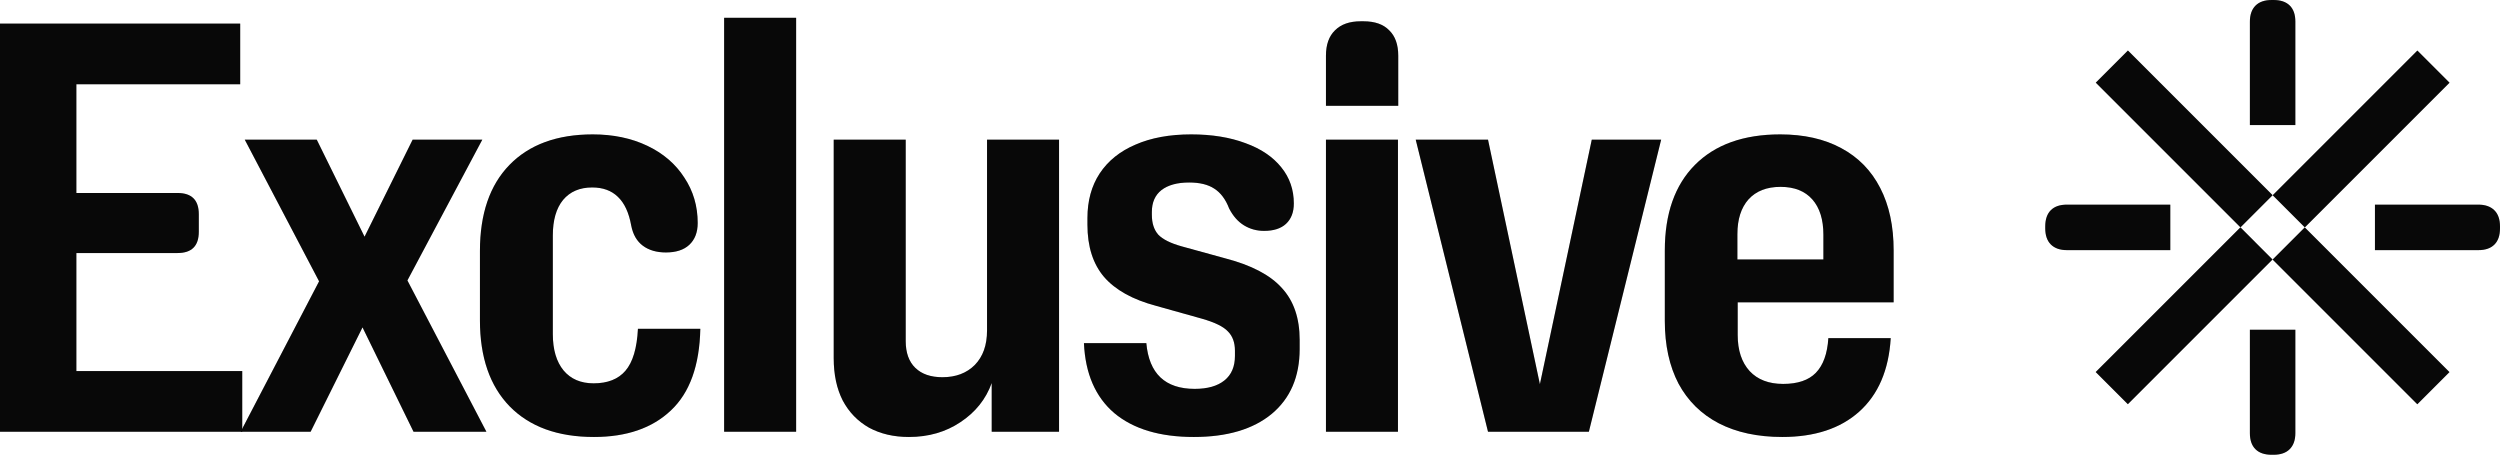 <svg width="1340" height="244" viewBox="0 0 1340 244" fill="none" xmlns="http://www.w3.org/2000/svg">
<path d="M0 12.661H128.747V45.16H40.937V103.44H95.154C102.758 103.44 106.56 107.242 106.56 114.846V124.221C106.56 131.825 102.758 135.627 95.154 135.627H40.937V198.907H129.841V231.406H0V12.661Z" fill="#0A0A0A"/>
<path d="M0 12.661H128.747V45.16H40.937V103.44H95.154C102.758 103.44 106.56 107.242 106.56 114.846V124.221C106.56 131.825 102.758 135.627 95.154 135.627H40.937V198.907H129.841V231.406H0V12.661Z" fill="black" fill-opacity="0.2"/>
<path d="M171.025 150.783L131.182 74.847H169.775L195.399 126.877L221.18 74.847H258.523L218.367 150.314L260.71 231.406H221.649L194.305 175.47L166.494 231.406H128.994L171.025 150.783Z" fill="#0A0A0A"/>
<path d="M171.025 150.783L131.182 74.847H169.775L195.399 126.877L221.18 74.847H258.523L218.367 150.314L260.71 231.406H221.649L194.305 175.47L166.494 231.406H128.994L171.025 150.783Z" fill="black" fill-opacity="0.2"/>
<path d="M318.342 234.219C298.967 234.219 283.915 228.75 273.186 217.813C262.562 206.876 257.249 191.511 257.249 171.72V134.533C257.249 114.638 262.51 99.274 273.03 88.441C283.655 77.504 298.55 72.035 317.717 72.035C328.654 72.035 338.393 74.066 346.935 78.129C355.476 82.191 362.091 87.868 366.778 95.159C371.57 102.347 373.965 110.472 373.965 119.534C373.965 124.534 372.455 128.44 369.434 131.252C366.518 133.961 362.351 135.315 356.934 135.315C351.935 135.315 347.82 134.117 344.591 131.721C341.362 129.325 339.279 125.732 338.341 120.94C337.091 113.961 334.695 108.805 331.154 105.472C327.716 102.138 323.133 100.472 317.404 100.472C310.738 100.472 305.529 102.711 301.78 107.19C298.134 111.669 296.311 118.023 296.311 126.252V179.064C296.311 187.397 298.238 193.907 302.092 198.594C305.946 203.178 311.311 205.469 318.185 205.469C325.685 205.469 331.362 203.23 335.216 198.751C339.174 194.168 341.414 186.668 341.935 176.251H375.372C374.955 195.938 369.695 210.521 359.591 220C349.591 229.479 335.841 234.219 318.342 234.219Z" fill="#0A0A0A"/>
<path d="M318.342 234.219C298.967 234.219 283.915 228.75 273.186 217.813C262.562 206.876 257.249 191.511 257.249 171.72V134.533C257.249 114.638 262.51 99.274 273.03 88.441C283.655 77.504 298.55 72.035 317.717 72.035C328.654 72.035 338.393 74.066 346.935 78.129C355.476 82.191 362.091 87.868 366.778 95.159C371.57 102.347 373.965 110.472 373.965 119.534C373.965 124.534 372.455 128.44 369.434 131.252C366.518 133.961 362.351 135.315 356.934 135.315C351.935 135.315 347.82 134.117 344.591 131.721C341.362 129.325 339.279 125.732 338.341 120.94C337.091 113.961 334.695 108.805 331.154 105.472C327.716 102.138 323.133 100.472 317.404 100.472C310.738 100.472 305.529 102.711 301.78 107.19C298.134 111.669 296.311 118.023 296.311 126.252V179.064C296.311 187.397 298.238 193.907 302.092 198.594C305.946 203.178 311.311 205.469 318.185 205.469C325.685 205.469 331.362 203.23 335.216 198.751C339.174 194.168 341.414 186.668 341.935 176.251H375.372C374.955 195.938 369.695 210.521 359.591 220C349.591 229.479 335.841 234.219 318.342 234.219Z" fill="black" fill-opacity="0.2"/>
<path d="M388.133 9.536H426.726V231.406H388.133V9.536Z" fill="#0A0A0A"/>
<path d="M388.133 9.536H426.726V231.406H388.133V9.536Z" fill="black" fill-opacity="0.2"/>
<path d="M567.644 231.406H531.551V205.313C528.426 213.959 522.854 220.938 514.833 226.25C506.916 231.562 497.698 234.219 487.177 234.219C479.053 234.219 471.917 232.552 465.772 229.219C459.73 225.781 455.043 220.938 451.709 214.688C448.48 208.334 446.866 200.782 446.866 192.032V74.847H485.459V182.814C485.459 189.063 487.177 193.855 490.615 197.188C494.052 200.522 498.896 202.188 505.146 202.188C512.333 202.188 518.114 200.001 522.489 195.626C526.864 191.147 529.051 185.001 529.051 177.189V74.847H567.644V231.406Z" fill="#0A0A0A"/>
<path d="M567.644 231.406H531.551V205.313C528.426 213.959 522.854 220.938 514.833 226.25C506.916 231.562 497.698 234.219 487.177 234.219C479.053 234.219 471.917 232.552 465.772 229.219C459.73 225.781 455.043 220.938 451.709 214.688C448.48 208.334 446.866 200.782 446.866 192.032V74.847H485.459V182.814C485.459 189.063 487.177 193.855 490.615 197.188C494.052 200.522 498.896 202.188 505.146 202.188C512.333 202.188 518.114 200.001 522.489 195.626C526.864 191.147 529.051 185.001 529.051 177.189V74.847H567.644V231.406Z" fill="black" fill-opacity="0.2"/>
<path d="M639.897 234.219C621.668 234.219 607.45 229.948 597.242 221.406C587.138 212.761 581.721 200.261 580.992 183.907H614.429C615.887 200.261 624.533 208.438 640.366 208.438C647.241 208.438 652.553 206.928 656.303 203.907C660.053 200.886 661.928 196.511 661.928 190.782V187.97C661.928 183.595 660.678 180.157 658.178 177.657C655.782 175.053 651.095 172.762 644.116 170.783L619.585 163.908C607.085 160.575 597.815 155.418 591.773 148.439C585.836 141.46 582.867 132.138 582.867 120.471V116.878C582.867 107.607 585.054 99.638 589.429 92.972C593.908 86.201 600.314 81.045 608.648 77.504C616.981 73.858 626.928 72.035 638.491 72.035C649.532 72.035 659.219 73.597 667.552 76.722C675.886 79.743 682.292 84.066 686.771 89.691C691.25 95.211 693.489 101.67 693.489 109.065C693.489 113.753 692.083 117.398 689.271 120.003C686.562 122.502 682.656 123.752 677.552 123.752C673.594 123.752 670 122.763 666.771 120.784C663.542 118.805 660.886 115.784 658.803 111.721C656.928 106.826 654.272 103.284 650.834 101.097C647.501 98.909 643.022 97.816 637.397 97.816C631.043 97.816 626.095 99.17 622.554 101.878C619.116 104.586 617.397 108.492 617.397 113.596V115.159C617.397 119.638 618.543 123.18 620.835 125.784C623.231 128.284 627.397 130.367 633.335 132.034L656.615 138.44C670.677 142.085 680.833 147.398 687.083 154.377C693.437 161.252 696.614 170.522 696.614 182.189V187.032C696.614 201.928 691.614 213.542 681.615 221.875C671.615 230.104 657.709 234.219 639.897 234.219Z" fill="#0A0A0A"/>
<path d="M639.897 234.219C621.668 234.219 607.45 229.948 597.242 221.406C587.138 212.761 581.721 200.261 580.992 183.907H614.429C615.887 200.261 624.533 208.438 640.366 208.438C647.241 208.438 652.553 206.928 656.303 203.907C660.053 200.886 661.928 196.511 661.928 190.782V187.97C661.928 183.595 660.678 180.157 658.178 177.657C655.782 175.053 651.095 172.762 644.116 170.783L619.585 163.908C607.085 160.575 597.815 155.418 591.773 148.439C585.836 141.46 582.867 132.138 582.867 120.471V116.878C582.867 107.607 585.054 99.638 589.429 92.972C593.908 86.201 600.314 81.045 608.648 77.504C616.981 73.858 626.928 72.035 638.491 72.035C649.532 72.035 659.219 73.597 667.552 76.722C675.886 79.743 682.292 84.066 686.771 89.691C691.25 95.211 693.489 101.67 693.489 109.065C693.489 113.753 692.083 117.398 689.271 120.003C686.562 122.502 682.656 123.752 677.552 123.752C673.594 123.752 670 122.763 666.771 120.784C663.542 118.805 660.886 115.784 658.803 111.721C656.928 106.826 654.272 103.284 650.834 101.097C647.501 98.909 643.022 97.816 637.397 97.816C631.043 97.816 626.095 99.17 622.554 101.878C619.116 104.586 617.397 108.492 617.397 113.596V115.159C617.397 119.638 618.543 123.18 620.835 125.784C623.231 128.284 627.397 130.367 633.335 132.034L656.615 138.44C670.677 142.085 680.833 147.398 687.083 154.377C693.437 161.252 696.614 170.522 696.614 182.189V187.032C696.614 201.928 691.614 213.542 681.615 221.875C671.615 230.104 657.709 234.219 639.897 234.219Z" fill="black" fill-opacity="0.2"/>
<path d="M710.714 74.847H749.307V231.406H710.714V74.847ZM710.714 29.848C710.714 23.911 712.329 19.38 715.558 16.255C718.787 13.026 723.37 11.411 729.307 11.411H730.87C736.911 11.411 741.495 13.026 744.619 16.255C747.849 19.38 749.463 23.911 749.463 29.848V56.723H710.714V29.848Z" fill="#0A0A0A"/>
<path d="M710.714 74.847H749.307V231.406H710.714V74.847ZM710.714 29.848C710.714 23.911 712.329 19.38 715.558 16.255C718.787 13.026 723.37 11.411 729.307 11.411H730.87C736.911 11.411 741.495 13.026 744.619 16.255C747.849 19.38 749.463 23.911 749.463 29.848V56.723H710.714V29.848Z" fill="black" fill-opacity="0.2"/>
<path d="M797.571 74.847L825.383 205.938L853.195 74.847H890.381L851.632 231.406H797.571L758.822 74.847H797.571Z" fill="#0A0A0A"/>
<path d="M797.571 74.847L825.383 205.938L853.195 74.847H890.381L851.632 231.406H797.571L758.822 74.847H797.571Z" fill="black" fill-opacity="0.2"/>
<path d="M955.307 234.219C942.079 234.219 930.725 231.771 921.246 226.875C911.871 221.979 904.684 214.896 899.684 205.626C894.788 196.251 892.34 185.053 892.34 172.033V134.221C892.34 114.534 897.705 99.274 908.433 88.441C919.267 77.504 934.527 72.035 954.214 72.035C966.922 72.035 977.807 74.483 986.869 79.379C996.036 84.274 1003.01 91.409 1007.81 100.784C1012.6 110.055 1014.99 121.2 1014.99 134.221V162.033H931.402V179.532C931.402 187.761 933.537 194.22 937.808 198.907C942.078 203.49 948.068 205.782 955.776 205.782C963.588 205.782 969.422 203.803 973.276 199.844C977.234 195.782 979.473 189.584 979.994 181.251H1013.43C1012.39 198.334 1006.76 211.459 996.556 220.625C986.452 229.688 972.703 234.219 955.307 234.219ZM977.338 139.065V125.784C977.338 117.659 975.359 111.357 971.401 106.878C967.442 102.399 961.766 100.159 954.37 100.159C946.974 100.159 941.245 102.399 937.183 106.878C933.225 111.357 931.245 117.555 931.245 125.471V139.065H977.338Z" fill="#0A0A0A"/>
<path d="M955.307 234.219C942.079 234.219 930.725 231.771 921.246 226.875C911.871 221.979 904.684 214.896 899.684 205.626C894.788 196.251 892.34 185.053 892.34 172.033V134.221C892.34 114.534 897.705 99.274 908.433 88.441C919.267 77.504 934.527 72.035 954.214 72.035C966.922 72.035 977.807 74.483 986.869 79.379C996.036 84.274 1003.01 91.409 1007.81 100.784C1012.6 110.055 1014.99 121.2 1014.99 134.221V162.033H931.402V179.532C931.402 187.761 933.537 194.22 937.808 198.907C942.078 203.49 948.068 205.782 955.776 205.782C963.588 205.782 969.422 203.803 973.276 199.844C977.234 195.782 979.473 189.584 979.994 181.251H1013.43C1012.39 198.334 1006.76 211.459 996.556 220.625C986.452 229.688 972.703 234.219 955.307 234.219ZM977.338 139.065V125.784C977.338 117.659 975.359 111.357 971.401 106.878C967.442 102.399 961.766 100.159 954.37 100.159C946.974 100.159 941.245 102.399 937.183 106.878C933.225 111.357 931.245 117.555 931.245 125.471V139.065H977.338Z" fill="black" fill-opacity="0.2"/>
<g clip-path="url(#clip0_2418_7305)">
<path d="M1140.56 27.068L1123.33 44.304L1200.89 121.866L1218.12 104.63L1140.56 27.068Z" fill="#0A0A0A"/>
<path d="M1140.56 27.068L1123.33 44.304L1200.89 121.866L1218.12 104.63L1140.56 27.068Z" fill="black" fill-opacity="0.2"/>
<path d="M1235.35 121.888L1218.12 139.125L1295.68 216.687L1312.91 199.451L1235.35 121.888Z" fill="#0A0A0A"/>
<path d="M1235.35 121.888L1218.12 139.125L1295.68 216.687L1312.91 199.451L1235.35 121.888Z" fill="black" fill-opacity="0.2"/>
<path d="M1312.95 44.33L1295.71 27.094L1218.15 104.656L1235.38 121.892L1312.95 44.33Z" fill="#0A0A0A"/>
<path d="M1312.95 44.33L1295.71 27.094L1218.15 104.656L1235.38 121.892L1312.95 44.33Z" fill="black" fill-opacity="0.2"/>
<path d="M1218.09 139.09L1200.86 121.854L1123.29 199.416L1140.53 216.652L1218.09 139.09Z" fill="#0A0A0A"/>
<path d="M1218.09 139.09L1200.86 121.854L1123.29 199.416L1140.53 216.652L1218.09 139.09Z" fill="black" fill-opacity="0.2"/>
<path d="M1337.01 112.737C1339.03 114.748 1340 117.673 1340 121.39V122.365C1340 126.143 1339.03 129.068 1337.01 131.079C1335 133.09 1332.14 134.065 1328.42 134.065H1272.97V109.69H1328.42C1332.14 109.69 1335 110.726 1337.01 112.737Z" fill="#0A0A0A"/>
<path d="M1337.01 112.737C1339.03 114.748 1340 117.673 1340 121.39V122.365C1340 126.143 1339.03 129.068 1337.01 131.079C1335 133.09 1332.14 134.065 1328.42 134.065H1272.97V109.69H1328.42C1332.14 109.69 1335 110.726 1337.01 112.737Z" fill="black" fill-opacity="0.2"/>
<path d="M1099.23 131.018C1097.22 129.007 1096.25 126.082 1096.25 122.365V121.39C1096.25 117.612 1097.22 114.687 1099.23 112.676C1101.24 110.665 1104.11 109.69 1107.82 109.69H1163.28V134.065H1107.82C1104.11 134.065 1101.24 133.029 1099.23 131.018Z" fill="#0A0A0A"/>
<path d="M1099.23 131.018C1097.22 129.007 1096.25 126.082 1096.25 122.365V121.39C1096.25 117.612 1097.22 114.687 1099.23 112.676C1101.24 110.665 1104.11 109.69 1107.82 109.69H1163.28V134.065H1107.82C1104.11 134.065 1101.24 133.029 1099.23 131.018Z" fill="black" fill-opacity="0.2"/>
<path d="M1227.26 240.769C1225.25 242.78 1222.33 243.755 1218.61 243.755H1217.64C1213.86 243.755 1210.93 242.78 1208.92 240.769C1206.91 238.758 1205.94 235.894 1205.94 232.177V176.722H1230.31V232.177C1230.31 235.894 1229.28 238.758 1227.26 240.769Z" fill="#0A0A0A"/>
<path d="M1227.26 240.769C1225.25 242.78 1222.33 243.755 1218.61 243.755H1217.64C1213.86 243.755 1210.93 242.78 1208.92 240.769C1206.91 238.758 1205.94 235.894 1205.94 232.177V176.722H1230.31V232.177C1230.31 235.894 1229.28 238.758 1227.26 240.769Z" fill="black" fill-opacity="0.2"/>
<path d="M1208.98 2.986C1210.99 0.975 1213.92 0 1217.64 0H1218.61C1222.39 0 1225.31 0.975 1227.33 2.986C1229.34 4.997 1230.31 7.861 1230.31 11.578V67.033H1205.94V11.578C1205.94 7.861 1206.97 4.997 1208.98 2.986Z" fill="#0A0A0A"/>
<path d="M1208.98 2.986C1210.99 0.975 1213.92 0 1217.64 0H1218.61C1222.39 0 1225.31 0.975 1227.33 2.986C1229.34 4.997 1230.31 7.861 1230.31 11.578V67.033H1205.94V11.578C1205.94 7.861 1206.97 4.997 1208.98 2.986Z" fill="black" fill-opacity="0.2"/>
</g>
<defs>
<clipPath id="clip0_2418_7305">
<rect width="243.755" height="243.755" fill="white" transform="translate(1096.25)"/>
</clipPath>
</defs>
</svg>
